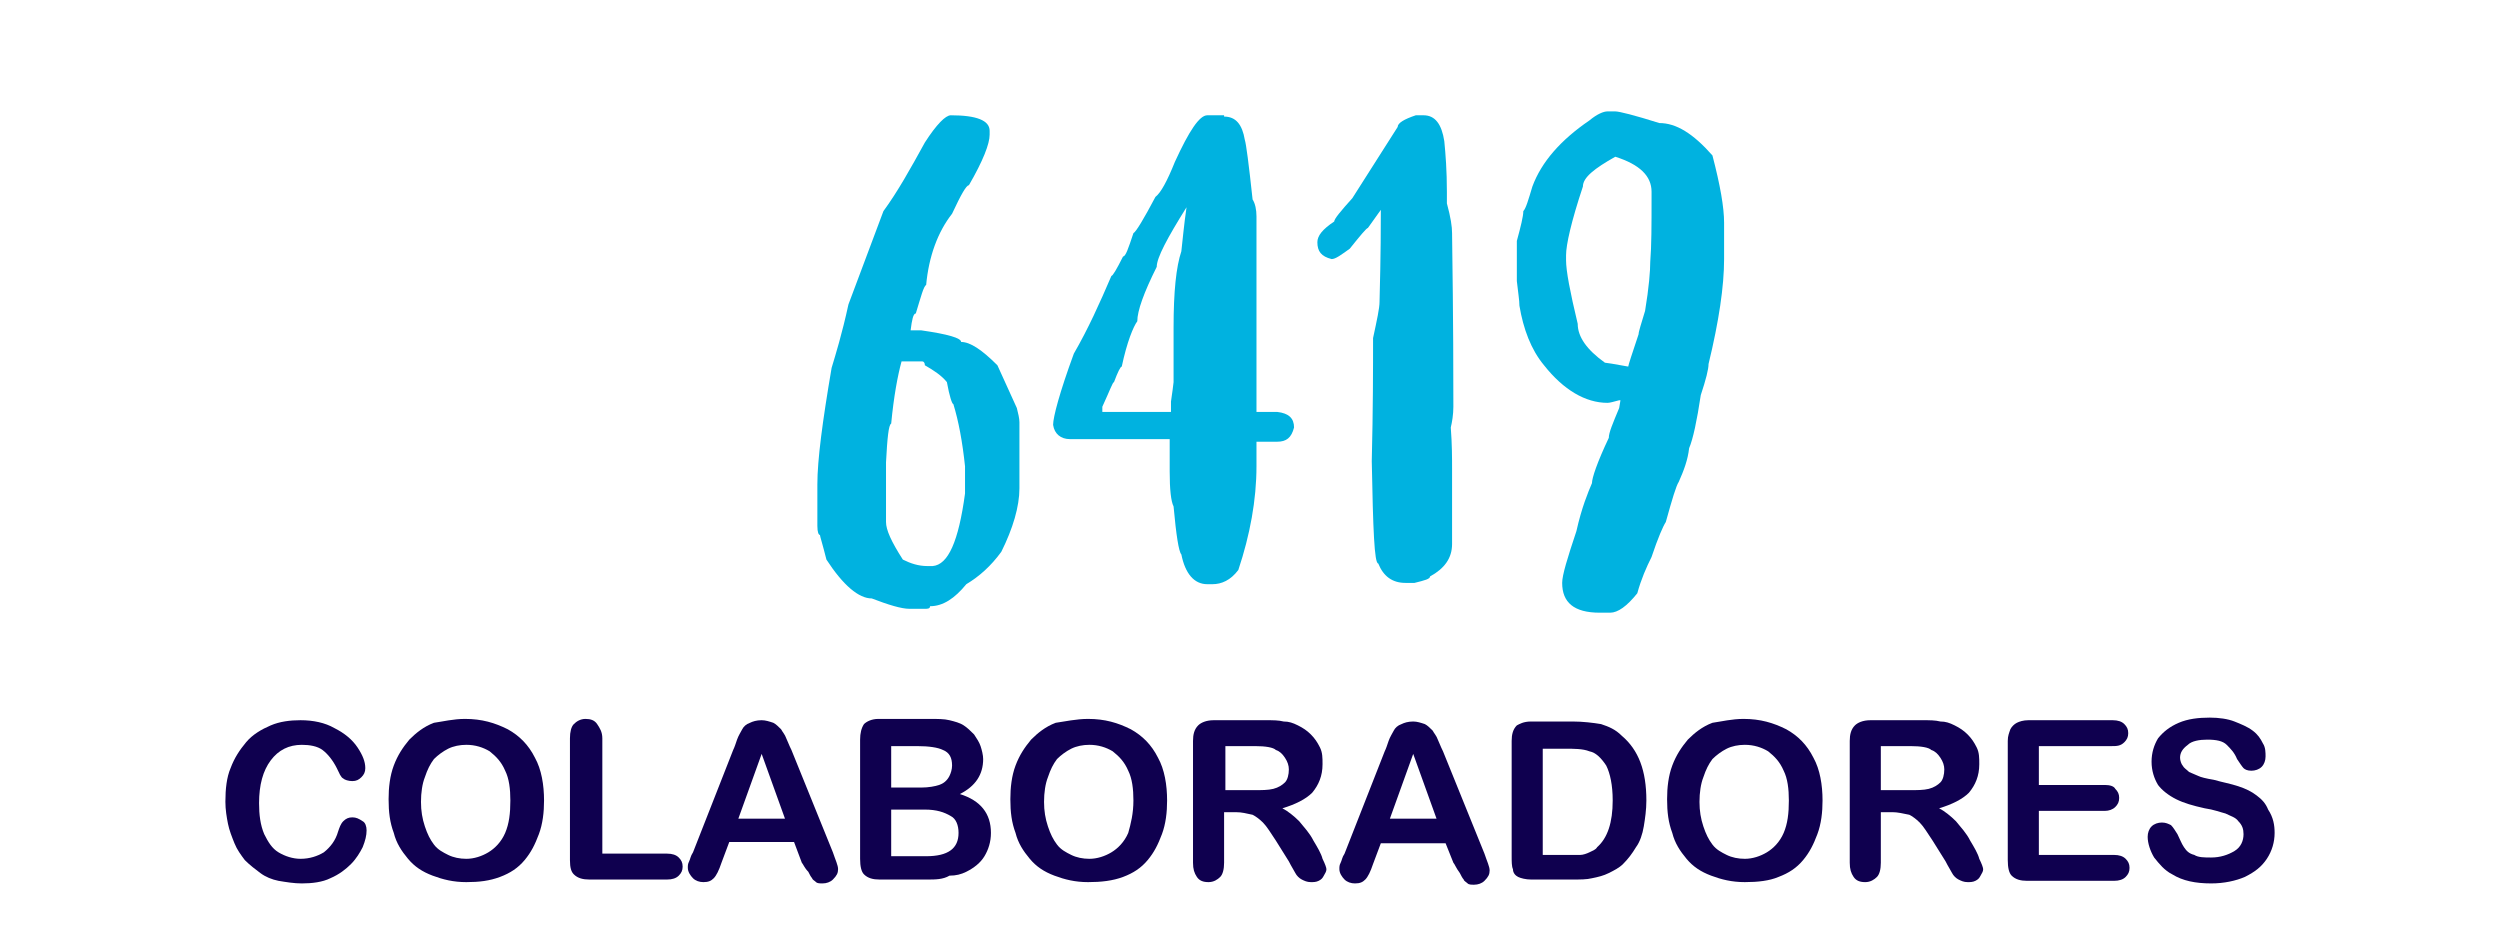 <?xml version="1.0" encoding="utf-8"?>
<!-- Generator: Adobe Illustrator 24.1.2, SVG Export Plug-In . SVG Version: 6.00 Build 0)  -->
<svg version="1.1" id="Capa_1" xmlns="http://www.w3.org/2000/svg" xmlns:xlink="http://www.w3.org/1999/xlink" x="0px" y="0px"
	 viewBox="0 0 193 73" style="enable-background:new 0 0 193 73;" xml:space="preserve">
<style type="text/css">
	.st0{fill:#FFFFFF;}
	.st1{fill:#0F004F;}
	.st2{fill:#00B2E0;}
</style>
<rect class="st0" width="193" height="73"/>
<path class="st1" d="M28.3,64.1c0,0.4-0.1,0.8-0.3,1.3c-0.2,0.4-0.5,0.9-0.9,1.3s-0.9,0.8-1.6,1.1c-0.6,0.3-1.4,0.4-2.2,0.4
	c-0.6,0-1.2-0.1-1.8-0.2c-0.5-0.1-1-0.3-1.4-0.6c-0.4-0.3-0.8-0.6-1.2-1c-0.3-0.4-0.6-0.8-0.8-1.3c-0.2-0.5-0.4-1-0.5-1.5
	s-0.2-1.1-0.2-1.7c0-1,0.1-1.9,0.4-2.6c0.3-0.8,0.7-1.4,1.2-2s1.2-1,1.9-1.3c0.7-0.3,1.5-0.4,2.3-0.4c1,0,1.9,0.2,2.6,0.6
	c0.8,0.4,1.4,0.9,1.8,1.5s0.6,1.1,0.6,1.6c0,0.3-0.1,0.5-0.3,0.7c-0.2,0.2-0.4,0.3-0.7,0.3c-0.3,0-0.6-0.1-0.7-0.2
	c-0.2-0.1-0.3-0.4-0.5-0.8c-0.3-0.6-0.7-1.1-1.1-1.4c-0.4-0.3-1-0.4-1.6-0.4c-1,0-1.8,0.4-2.4,1.2S20,60.6,20,62
	c0,0.9,0.1,1.7,0.4,2.4c0.3,0.6,0.6,1.1,1.1,1.4s1.1,0.5,1.7,0.5c0.7,0,1.3-0.2,1.8-0.5c0.5-0.4,0.9-0.9,1.1-1.6
	c0.1-0.3,0.2-0.6,0.4-0.8c0.2-0.2,0.4-0.3,0.7-0.3c0.3,0,0.5,0.1,0.8,0.3C28.2,63.5,28.3,63.8,28.3,64.1z"/>
<path class="st1" d="M35.9,55.5c1.3,0,2.3,0.3,3.3,0.8c0.9,0.5,1.6,1.2,2.1,2.2c0.5,0.9,0.7,2.1,0.7,3.3c0,0.9-0.1,1.8-0.4,2.6
	c-0.3,0.8-0.6,1.4-1.1,2s-1.1,1-1.9,1.3S37,68.1,36,68.1s-1.8-0.2-2.6-0.5s-1.4-0.7-1.9-1.3c-0.5-0.6-0.9-1.2-1.1-2
	c-0.3-0.8-0.4-1.6-0.4-2.6c0-0.9,0.1-1.8,0.4-2.6s0.7-1.4,1.2-2c0.5-0.5,1.1-1,1.9-1.3C34.2,55.7,35,55.5,35.9,55.5z M39.4,61.8
	c0-0.9-0.1-1.7-0.4-2.3c-0.3-0.7-0.7-1.1-1.2-1.5c-0.5-0.3-1.1-0.5-1.8-0.5c-0.5,0-1,0.1-1.4,0.3s-0.8,0.5-1.1,0.8
	C33.2,59,33,59.4,32.8,60c-0.2,0.5-0.3,1.2-0.3,1.9s0.1,1.3,0.3,1.9c0.2,0.6,0.4,1,0.7,1.4s0.7,0.6,1.1,0.8c0.4,0.2,0.9,0.3,1.4,0.3
	c0.6,0,1.2-0.2,1.7-0.5s1-0.8,1.3-1.5C39.3,63.6,39.4,62.8,39.4,61.8z"/>
<path class="st1" d="M46.5,57v8.9h5c0.4,0,0.7,0.1,0.9,0.3c0.2,0.2,0.3,0.4,0.3,0.7c0,0.3-0.1,0.5-0.3,0.7s-0.5,0.3-0.9,0.3h-6
	c-0.5,0-0.9-0.1-1.2-0.4C44.1,67.3,44,67,44,66.4V57c0-0.5,0.1-0.9,0.3-1.1c0.2-0.2,0.5-0.4,0.9-0.4s0.7,0.1,0.9,0.4
	C46.3,56.2,46.5,56.5,46.5,57z"/>
<path class="st1" d="M61.9,66.6L61.3,65h-5l-0.6,1.6c-0.2,0.6-0.4,1-0.6,1.2c-0.2,0.2-0.4,0.3-0.8,0.3c-0.3,0-0.6-0.1-0.8-0.3
	c-0.2-0.2-0.4-0.5-0.4-0.8c0-0.2,0-0.3,0.1-0.5s0.1-0.4,0.3-0.7l3.1-7.9c0.1-0.2,0.2-0.5,0.3-0.8s0.3-0.6,0.4-0.8
	c0.1-0.2,0.3-0.4,0.6-0.5c0.2-0.1,0.5-0.2,0.9-0.2c0.3,0,0.6,0.1,0.9,0.2c0.2,0.1,0.4,0.3,0.6,0.5c0.1,0.2,0.3,0.4,0.4,0.7
	c0.1,0.2,0.2,0.5,0.4,0.9l3.2,7.9c0.2,0.6,0.4,1,0.4,1.3s-0.1,0.5-0.4,0.8c-0.2,0.2-0.5,0.3-0.8,0.3c-0.2,0-0.4,0-0.5-0.1
	s-0.3-0.2-0.3-0.3c-0.1-0.1-0.2-0.3-0.3-0.5C62.1,67,62,66.7,61.9,66.6z M57,63.2h3.6l-1.8-5L57,63.2z"/>
<path class="st1" d="M71.6,67.9h-3.7c-0.5,0-0.9-0.1-1.2-0.4c-0.2-0.2-0.3-0.6-0.3-1.2v-9.2c0-0.5,0.1-0.9,0.3-1.2
	c0.2-0.2,0.6-0.4,1.1-0.4h4c0.6,0,1.1,0,1.5,0.1s0.8,0.2,1.1,0.4c0.3,0.2,0.5,0.4,0.8,0.7c0.2,0.3,0.4,0.6,0.5,0.9
	c0.1,0.3,0.2,0.7,0.2,1c0,1.2-0.6,2.1-1.8,2.7c1.6,0.5,2.4,1.5,2.4,3c0,0.7-0.2,1.3-0.5,1.8s-0.8,0.9-1.4,1.2
	c-0.4,0.2-0.8,0.3-1.3,0.3C72.8,67.9,72.2,67.9,71.6,67.9z M71.4,62.5h-2.6v3.6h2.7c1.7,0,2.5-0.6,2.5-1.8c0-0.6-0.2-1.1-0.6-1.3
	C72.9,62.7,72.3,62.5,71.4,62.5z M68.8,57.6v3.2h2.3c0.6,0,1.1-0.1,1.4-0.2c0.3-0.1,0.6-0.3,0.8-0.7c0.1-0.2,0.2-0.5,0.2-0.8
	c0-0.6-0.2-1-0.7-1.2c-0.4-0.2-1.1-0.3-2-0.3H68.8z"/>
<path class="st1" d="M84,55.5c1.3,0,2.3,0.3,3.3,0.8c0.9,0.5,1.6,1.2,2.1,2.2c0.5,0.9,0.7,2.1,0.7,3.3c0,0.9-0.1,1.8-0.4,2.6
	s-0.6,1.4-1.1,2s-1.1,1-1.9,1.3S85,68.1,84,68.1s-1.8-0.2-2.6-0.5c-0.8-0.3-1.4-0.7-1.9-1.3c-0.5-0.6-0.9-1.2-1.1-2
	c-0.3-0.8-0.4-1.6-0.4-2.6c0-0.9,0.1-1.8,0.4-2.6s0.7-1.4,1.2-2c0.5-0.5,1.1-1,1.9-1.3C82.2,55.7,83.1,55.5,84,55.5z M87.5,61.8
	c0-0.9-0.1-1.7-0.4-2.3c-0.3-0.7-0.7-1.1-1.2-1.5c-0.5-0.3-1.1-0.5-1.8-0.5c-0.5,0-1,0.1-1.4,0.3s-0.8,0.5-1.1,0.8
	c-0.3,0.4-0.5,0.8-0.7,1.4c-0.2,0.5-0.3,1.2-0.3,1.9s0.1,1.3,0.3,1.9c0.2,0.6,0.4,1,0.7,1.4c0.3,0.4,0.7,0.6,1.1,0.8
	c0.4,0.2,0.9,0.3,1.4,0.3c0.6,0,1.2-0.2,1.7-0.5s1-0.8,1.3-1.5C87.3,63.6,87.5,62.8,87.5,61.8z"/>
<path class="st1" d="M95.4,62.7h-0.9v3.9c0,0.5-0.1,0.9-0.3,1.1c-0.2,0.2-0.5,0.4-0.9,0.4s-0.7-0.1-0.9-0.4
	c-0.2-0.3-0.3-0.6-0.3-1.1v-9.4c0-0.5,0.1-0.9,0.4-1.2c0.2-0.2,0.6-0.4,1.2-0.4h4c0.6,0,1,0,1.4,0.1c0.4,0,0.7,0.1,1.1,0.3
	s0.7,0.4,1,0.7s0.5,0.6,0.7,1s0.2,0.8,0.2,1.3c0,0.9-0.3,1.6-0.8,2.2c-0.5,0.5-1.3,0.9-2.3,1.2c0.4,0.2,0.9,0.6,1.3,1
	c0.4,0.5,0.8,0.9,1.1,1.5c0.3,0.5,0.6,1,0.7,1.4c0.2,0.4,0.3,0.7,0.3,0.8c0,0.2-0.1,0.3-0.2,0.5s-0.2,0.3-0.4,0.4
	c-0.2,0.1-0.4,0.1-0.6,0.1c-0.3,0-0.5-0.1-0.7-0.2s-0.4-0.3-0.5-0.5s-0.3-0.5-0.5-0.9l-1-1.6c-0.4-0.6-0.7-1.1-1-1.4
	c-0.3-0.3-0.6-0.5-0.8-0.6C96.2,62.8,95.9,62.7,95.4,62.7z M96.9,57.6h-2.3V61h2.2c0.6,0,1.1,0,1.5-0.1s0.7-0.3,0.9-0.5
	c0.2-0.2,0.3-0.6,0.3-1c0-0.3-0.1-0.6-0.3-0.9c-0.2-0.3-0.4-0.5-0.7-0.6C98.3,57.7,97.7,57.6,96.9,57.6z"/>
<path class="st1" d="M112.2,66.6l-0.6-1.5h-5l-0.6,1.6c-0.2,0.6-0.4,1-0.6,1.2s-0.4,0.3-0.8,0.3c-0.3,0-0.6-0.1-0.8-0.3
	c-0.2-0.2-0.4-0.5-0.4-0.8c0-0.2,0-0.3,0.1-0.5s0.1-0.4,0.3-0.7l3.1-7.9c0.1-0.2,0.2-0.5,0.3-0.8c0.1-0.3,0.3-0.6,0.4-0.8
	s0.3-0.4,0.6-0.5c0.2-0.1,0.5-0.2,0.9-0.2c0.3,0,0.6,0.1,0.9,0.2c0.2,0.1,0.4,0.3,0.6,0.5c0.1,0.2,0.3,0.4,0.4,0.7
	c0.1,0.2,0.2,0.5,0.4,0.9l3.2,7.9c0.2,0.6,0.4,1,0.4,1.3s-0.1,0.5-0.4,0.8c-0.2,0.2-0.5,0.3-0.8,0.3c-0.2,0-0.4,0-0.5-0.1
	S113,68,113,67.9c-0.1-0.1-0.2-0.3-0.3-0.5C112.4,67,112.3,66.7,112.2,66.6z M107.3,63.2h3.6l-1.8-5L107.3,63.2z"/>
<path class="st1" d="M118.2,55.7h3.2c0.8,0,1.6,0.1,2.2,0.2c0.6,0.2,1.1,0.4,1.6,0.9c1.3,1.1,1.9,2.7,1.9,5c0,0.7-0.1,1.4-0.2,2
	s-0.3,1.2-0.6,1.6c-0.3,0.5-0.6,0.9-1,1.3c-0.3,0.3-0.7,0.5-1.1,0.7s-0.8,0.3-1.3,0.4c-0.4,0.1-0.9,0.1-1.5,0.1h-3.2
	c-0.4,0-0.8-0.1-1-0.2s-0.4-0.3-0.4-0.6c-0.1-0.2-0.1-0.6-0.1-1v-8.9c0-0.5,0.1-0.9,0.4-1.2C117.3,55.9,117.6,55.7,118.2,55.7z
	 M119.1,57.7V66h1.9c0.4,0,0.7,0,1,0c0.2,0,0.5-0.1,0.7-0.2s0.5-0.2,0.6-0.4c0.8-0.7,1.2-1.9,1.2-3.6c0-1.2-0.2-2.1-0.5-2.7
	c-0.4-0.6-0.8-1-1.3-1.1c-0.5-0.2-1.2-0.2-1.9-0.2h-1.7V57.7z"/>
<path class="st1" d="M134.6,55.5c1.3,0,2.3,0.3,3.3,0.8c0.9,0.5,1.6,1.2,2.1,2.2c0.5,0.9,0.7,2.1,0.7,3.3c0,0.9-0.1,1.8-0.4,2.6
	c-0.3,0.8-0.6,1.4-1.1,2s-1.1,1-1.9,1.3c-0.7,0.3-1.6,0.4-2.6,0.4s-1.8-0.2-2.6-0.5s-1.4-0.7-1.9-1.3c-0.5-0.6-0.9-1.2-1.1-2
	c-0.3-0.8-0.4-1.6-0.4-2.6c0-0.9,0.1-1.8,0.4-2.6c0.3-0.8,0.7-1.4,1.2-2c0.5-0.5,1.1-1,1.9-1.3C132.9,55.7,133.7,55.5,134.6,55.5z
	 M138.1,61.8c0-0.9-0.1-1.7-0.4-2.3c-0.3-0.7-0.7-1.1-1.2-1.5c-0.5-0.3-1.1-0.5-1.8-0.5c-0.5,0-1,0.1-1.4,0.3s-0.8,0.5-1.1,0.8
	c-0.3,0.4-0.5,0.8-0.7,1.4c-0.2,0.5-0.3,1.2-0.3,1.9s0.1,1.3,0.3,1.9c0.2,0.6,0.4,1,0.7,1.4s0.7,0.6,1.1,0.8
	c0.4,0.2,0.9,0.3,1.4,0.3c0.6,0,1.2-0.2,1.7-0.5s1-0.8,1.3-1.5C138,63.6,138.1,62.8,138.1,61.8z"/>
<path class="st1" d="M146.1,62.7h-0.9v3.9c0,0.5-0.1,0.9-0.3,1.1s-0.5,0.4-0.9,0.4s-0.7-0.1-0.9-0.4s-0.3-0.6-0.3-1.1v-9.4
	c0-0.5,0.1-0.9,0.4-1.2c0.2-0.2,0.6-0.4,1.2-0.4h4c0.6,0,1,0,1.4,0.1c0.4,0,0.7,0.1,1.1,0.3c0.4,0.2,0.7,0.4,1,0.7s0.5,0.6,0.7,1
	s0.2,0.8,0.2,1.3c0,0.9-0.3,1.6-0.8,2.2c-0.5,0.5-1.3,0.9-2.3,1.2c0.4,0.2,0.9,0.6,1.3,1c0.4,0.5,0.8,0.9,1.1,1.5
	c0.3,0.5,0.6,1,0.7,1.4c0.2,0.4,0.3,0.7,0.3,0.8c0,0.2-0.1,0.3-0.2,0.5c-0.1,0.2-0.2,0.3-0.4,0.4s-0.4,0.1-0.6,0.1
	c-0.3,0-0.5-0.1-0.7-0.2s-0.4-0.3-0.5-0.5s-0.3-0.5-0.5-0.9l-1-1.6c-0.4-0.6-0.7-1.1-1-1.4c-0.3-0.3-0.6-0.5-0.8-0.6
	C146.9,62.8,146.5,62.7,146.1,62.7z M147.5,57.6h-2.3V61h2.2c0.6,0,1.1,0,1.5-0.1s0.7-0.3,0.9-0.5s0.3-0.6,0.3-1
	c0-0.3-0.1-0.6-0.3-0.9c-0.2-0.3-0.4-0.5-0.7-0.6C148.9,57.7,148.3,57.6,147.5,57.6z"/>
<path class="st1" d="M163,57.6h-5.6v3h5.1c0.4,0,0.7,0.1,0.8,0.3c0.2,0.2,0.3,0.4,0.3,0.7s-0.1,0.5-0.3,0.7s-0.5,0.3-0.8,0.3h-5.1
	V66h5.8c0.4,0,0.7,0.1,0.9,0.3c0.2,0.2,0.3,0.4,0.3,0.7c0,0.3-0.1,0.5-0.3,0.7s-0.5,0.3-0.9,0.3h-6.7c-0.5,0-0.9-0.1-1.2-0.4
	c-0.2-0.2-0.3-0.6-0.3-1.2v-9.2c0-0.4,0.1-0.6,0.2-0.9c0.1-0.2,0.3-0.4,0.5-0.5s0.5-0.2,0.9-0.2h6.5c0.4,0,0.7,0.1,0.9,0.3
	s0.3,0.4,0.3,0.7s-0.1,0.5-0.3,0.7C163.7,57.6,163.4,57.6,163,57.6z"/>
<path class="st1" d="M175.6,64.3c0,0.7-0.2,1.4-0.6,2c-0.4,0.6-0.9,1-1.7,1.4c-0.7,0.3-1.6,0.5-2.6,0.5c-1.2,0-2.2-0.2-3-0.7
	c-0.6-0.3-1-0.8-1.4-1.3c-0.3-0.5-0.5-1.1-0.5-1.6c0-0.3,0.1-0.6,0.3-0.8s0.5-0.3,0.8-0.3s0.5,0.1,0.7,0.2c0.2,0.2,0.3,0.4,0.5,0.7
	c0.2,0.4,0.3,0.7,0.5,1s0.4,0.5,0.8,0.6c0.3,0.2,0.8,0.2,1.3,0.2c0.7,0,1.3-0.2,1.8-0.5s0.7-0.8,0.7-1.3c0-0.4-0.1-0.7-0.4-1
	c-0.2-0.3-0.6-0.4-1-0.6c-0.4-0.1-0.9-0.3-1.6-0.4c-0.9-0.2-1.6-0.4-2.2-0.7c-0.6-0.3-1.1-0.7-1.4-1.1c-0.3-0.5-0.5-1.1-0.5-1.8
	s0.2-1.3,0.5-1.8c0.4-0.5,0.9-0.9,1.6-1.2c0.7-0.3,1.5-0.4,2.4-0.4c0.7,0,1.4,0.1,1.9,0.3s1,0.4,1.4,0.7s0.6,0.6,0.8,1
	c0.2,0.3,0.2,0.7,0.2,1s-0.1,0.6-0.3,0.8s-0.5,0.3-0.8,0.3s-0.5-0.1-0.6-0.2c-0.1-0.1-0.3-0.4-0.5-0.7c-0.2-0.5-0.5-0.8-0.8-1.1
	s-0.8-0.4-1.5-0.4c-0.6,0-1.2,0.1-1.5,0.4c-0.4,0.3-0.6,0.6-0.6,1c0,0.2,0.1,0.5,0.2,0.6c0.1,0.2,0.3,0.3,0.5,0.5
	c0.2,0.1,0.5,0.2,0.7,0.3s0.6,0.2,1.2,0.3c0.7,0.2,1.3,0.3,1.9,0.5c0.6,0.2,1,0.4,1.4,0.7s0.7,0.6,0.9,1.1
	C175.5,63.1,175.6,63.7,175.6,64.3z"/>
<g>
	<path class="st2" d="M73.4,8.9c2,0,3,0.4,3,1.2v0.3c0,0.7-0.5,2-1.6,3.9c-0.2,0-0.6,0.7-1.3,2.2c-1.1,1.4-1.8,3.3-2,5.5
		c-0.2,0.1-0.4,0.9-0.8,2.2c-0.2,0-0.3,0.5-0.4,1.3h0.8c2.1,0.3,3.1,0.6,3.1,0.9c0.7,0,1.6,0.6,2.8,1.8l1.5,3.3
		c0.1,0.4,0.2,0.8,0.2,1.1v5.1c0,1.4-0.5,3.1-1.4,4.9c-0.8,1.1-1.7,1.9-2.7,2.5c-0.9,1.1-1.8,1.7-2.8,1.7c0,0.2-0.2,0.2-0.4,0.2
		h-1.2c-0.6,0-1.6-0.3-2.9-0.8c-1,0-2.2-1-3.5-3c-0.3-1.2-0.5-1.8-0.5-1.9c-0.1,0-0.2-0.2-0.2-0.7v-3.2c0-1.9,0.4-4.9,1.1-9
		c0.3-1,0.8-2.6,1.3-4.9l2.7-7.2c1.1-1.5,2.1-3.3,3.2-5.3C72.3,9.6,73,8.9,73.4,8.9z M69.6,27.9c-0.3,1.1-0.6,2.7-0.8,4.8
		c-0.2,0.1-0.3,1.1-0.4,3v4.6c0,0.6,0.4,1.5,1.3,2.9c0.6,0.3,1.2,0.5,1.9,0.5H72c1.2-0.1,2-1.9,2.5-5.6V36c-0.2-1.9-0.5-3.5-0.9-4.8
		c-0.1,0-0.3-0.6-0.5-1.7c-0.4-0.5-1-0.9-1.7-1.3c0-0.2-0.1-0.3-0.2-0.3C71.2,27.9,69.6,27.9,69.6,27.9z"/>
	<path class="st2" d="M94.5,9c0.9,0,1.4,0.6,1.6,1.8c0.1,0.3,0.3,1.8,0.6,4.6c0.2,0.3,0.3,0.8,0.3,1.3v15.1h1.6
		c0.9,0.1,1.3,0.5,1.3,1.2c-0.2,0.8-0.6,1.1-1.3,1.1H97V36c0,2.6-0.5,5.3-1.4,8c-0.6,0.8-1.3,1.1-2,1.1h-0.4c-1,0-1.7-0.8-2-2.3
		c-0.2-0.2-0.4-1.5-0.6-3.7c-0.2-0.4-0.3-1.3-0.3-2.7v-2.5h-7.7c-0.7,0-1.2-0.4-1.3-1.1c0-0.6,0.5-2.5,1.6-5.5c1.1-1.9,2-3.9,2.9-6
		c0.1,0,0.4-0.5,0.9-1.5c0.2,0,0.4-0.6,0.8-1.8c0.2-0.1,0.8-1.1,1.7-2.8c0.4-0.3,0.9-1.2,1.5-2.7c1.1-2.4,1.9-3.6,2.5-3.6h1.3V9z
		 M91.6,16c-1.5,2.4-2.3,3.9-2.3,4.6c-1,2-1.5,3.4-1.5,4.2c-0.3,0.4-0.8,1.6-1.2,3.5c-0.1,0-0.3,0.4-0.6,1.2c-0.1,0-0.3,0.6-0.9,1.9
		v0.4h5.3V31c0-0.1,0.1-0.6,0.2-1.5v-4.2c0-2.8,0.2-4.7,0.6-5.9C91.3,18.5,91.4,17.4,91.6,16L91.6,16L91.6,16z"/>
	<path class="st2" d="M109.9,8.9c0.9,0,1.4,0.7,1.6,2c0.1,1,0.2,2.3,0.2,3.9v0.9c0.3,1.1,0.4,1.8,0.4,2.3c0.1,6.9,0.1,11.4,0.1,13.4
		c0,0.6-0.1,1.2-0.2,1.6c0.1,1.3,0.1,2.4,0.1,3.2V42c0,1.1-0.6,1.9-1.7,2.5c0,0.2-0.4,0.3-1.2,0.5h-0.7c-1,0-1.7-0.5-2.1-1.5
		c-0.3,0-0.4-2.6-0.5-7.9c0.1-4,0.1-7.2,0.1-9.5c0.3-1.4,0.5-2.3,0.5-2.8c0.1-3.7,0.1-6.1,0.1-7.1l-1,1.4c-0.1,0-0.6,0.6-1.4,1.6
		c-0.7,0.5-1.1,0.8-1.4,0.8c-0.8-0.2-1.1-0.6-1.1-1.3c0-0.5,0.4-1,1.3-1.6c0-0.2,0.5-0.8,1.4-1.8l3.5-5.5c0-0.3,0.5-0.6,1.4-0.9
		C109.3,8.9,109.9,8.9,109.9,8.9z"/>
	<path class="st2" d="M124.1,8.6h0.6c0.3,0,1.5,0.3,3.4,0.9c1.3,0,2.6,0.8,4.1,2.5c0.6,2.3,0.9,4,0.9,5.2V20c0,2.1-0.4,4.8-1.2,8.1
		c0,0.4-0.2,1.2-0.6,2.4c-0.3,2-0.6,3.4-0.9,4.1c-0.1,0.9-0.4,1.7-0.8,2.6c-0.2,0.3-0.5,1.3-1,3.1c-0.2,0.3-0.6,1.2-1.1,2.7
		c-0.4,0.8-0.8,1.7-1.1,2.8c-0.8,1-1.5,1.5-2.1,1.5h-0.8c-2,0-2.9-0.8-2.9-2.3c0-0.6,0.4-1.9,1.1-4c0.4-1.8,0.9-3,1.2-3.7
		c0-0.4,0.4-1.6,1.3-3.5c0-0.4,0.3-1.1,0.8-2.3l0.1-0.6H125c-0.4,0.1-0.7,0.2-0.9,0.2c-1.7,0-3.4-1-4.9-2.9c-1-1.2-1.6-2.8-1.9-4.6
		c0-0.4-0.1-1-0.2-1.9v-3.1c0.3-1.1,0.5-1.9,0.5-2.3c0.2-0.2,0.4-0.9,0.7-1.9c0.7-1.9,2.2-3.6,4.4-5.1
		C123.3,8.8,123.8,8.6,124.1,8.6z M120.9,20.1c0,0.8,0.3,2.4,0.9,4.9c0,1,0.7,2,2.1,3c0.1,0,0.7,0.1,1.8,0.3c0-0.1,0.3-1,0.8-2.5
		c0-0.2,0.2-0.8,0.5-1.8c0.3-1.8,0.4-3.1,0.4-3.8c0.1-1.2,0.1-2.9,0.1-4.8v-0.6c0-1.2-0.9-2.1-2.8-2.7c-1.6,0.9-2.5,1.6-2.5,2.3
		c-0.9,2.7-1.3,4.5-1.3,5.3V20.1z"/>
</g>
</svg>
